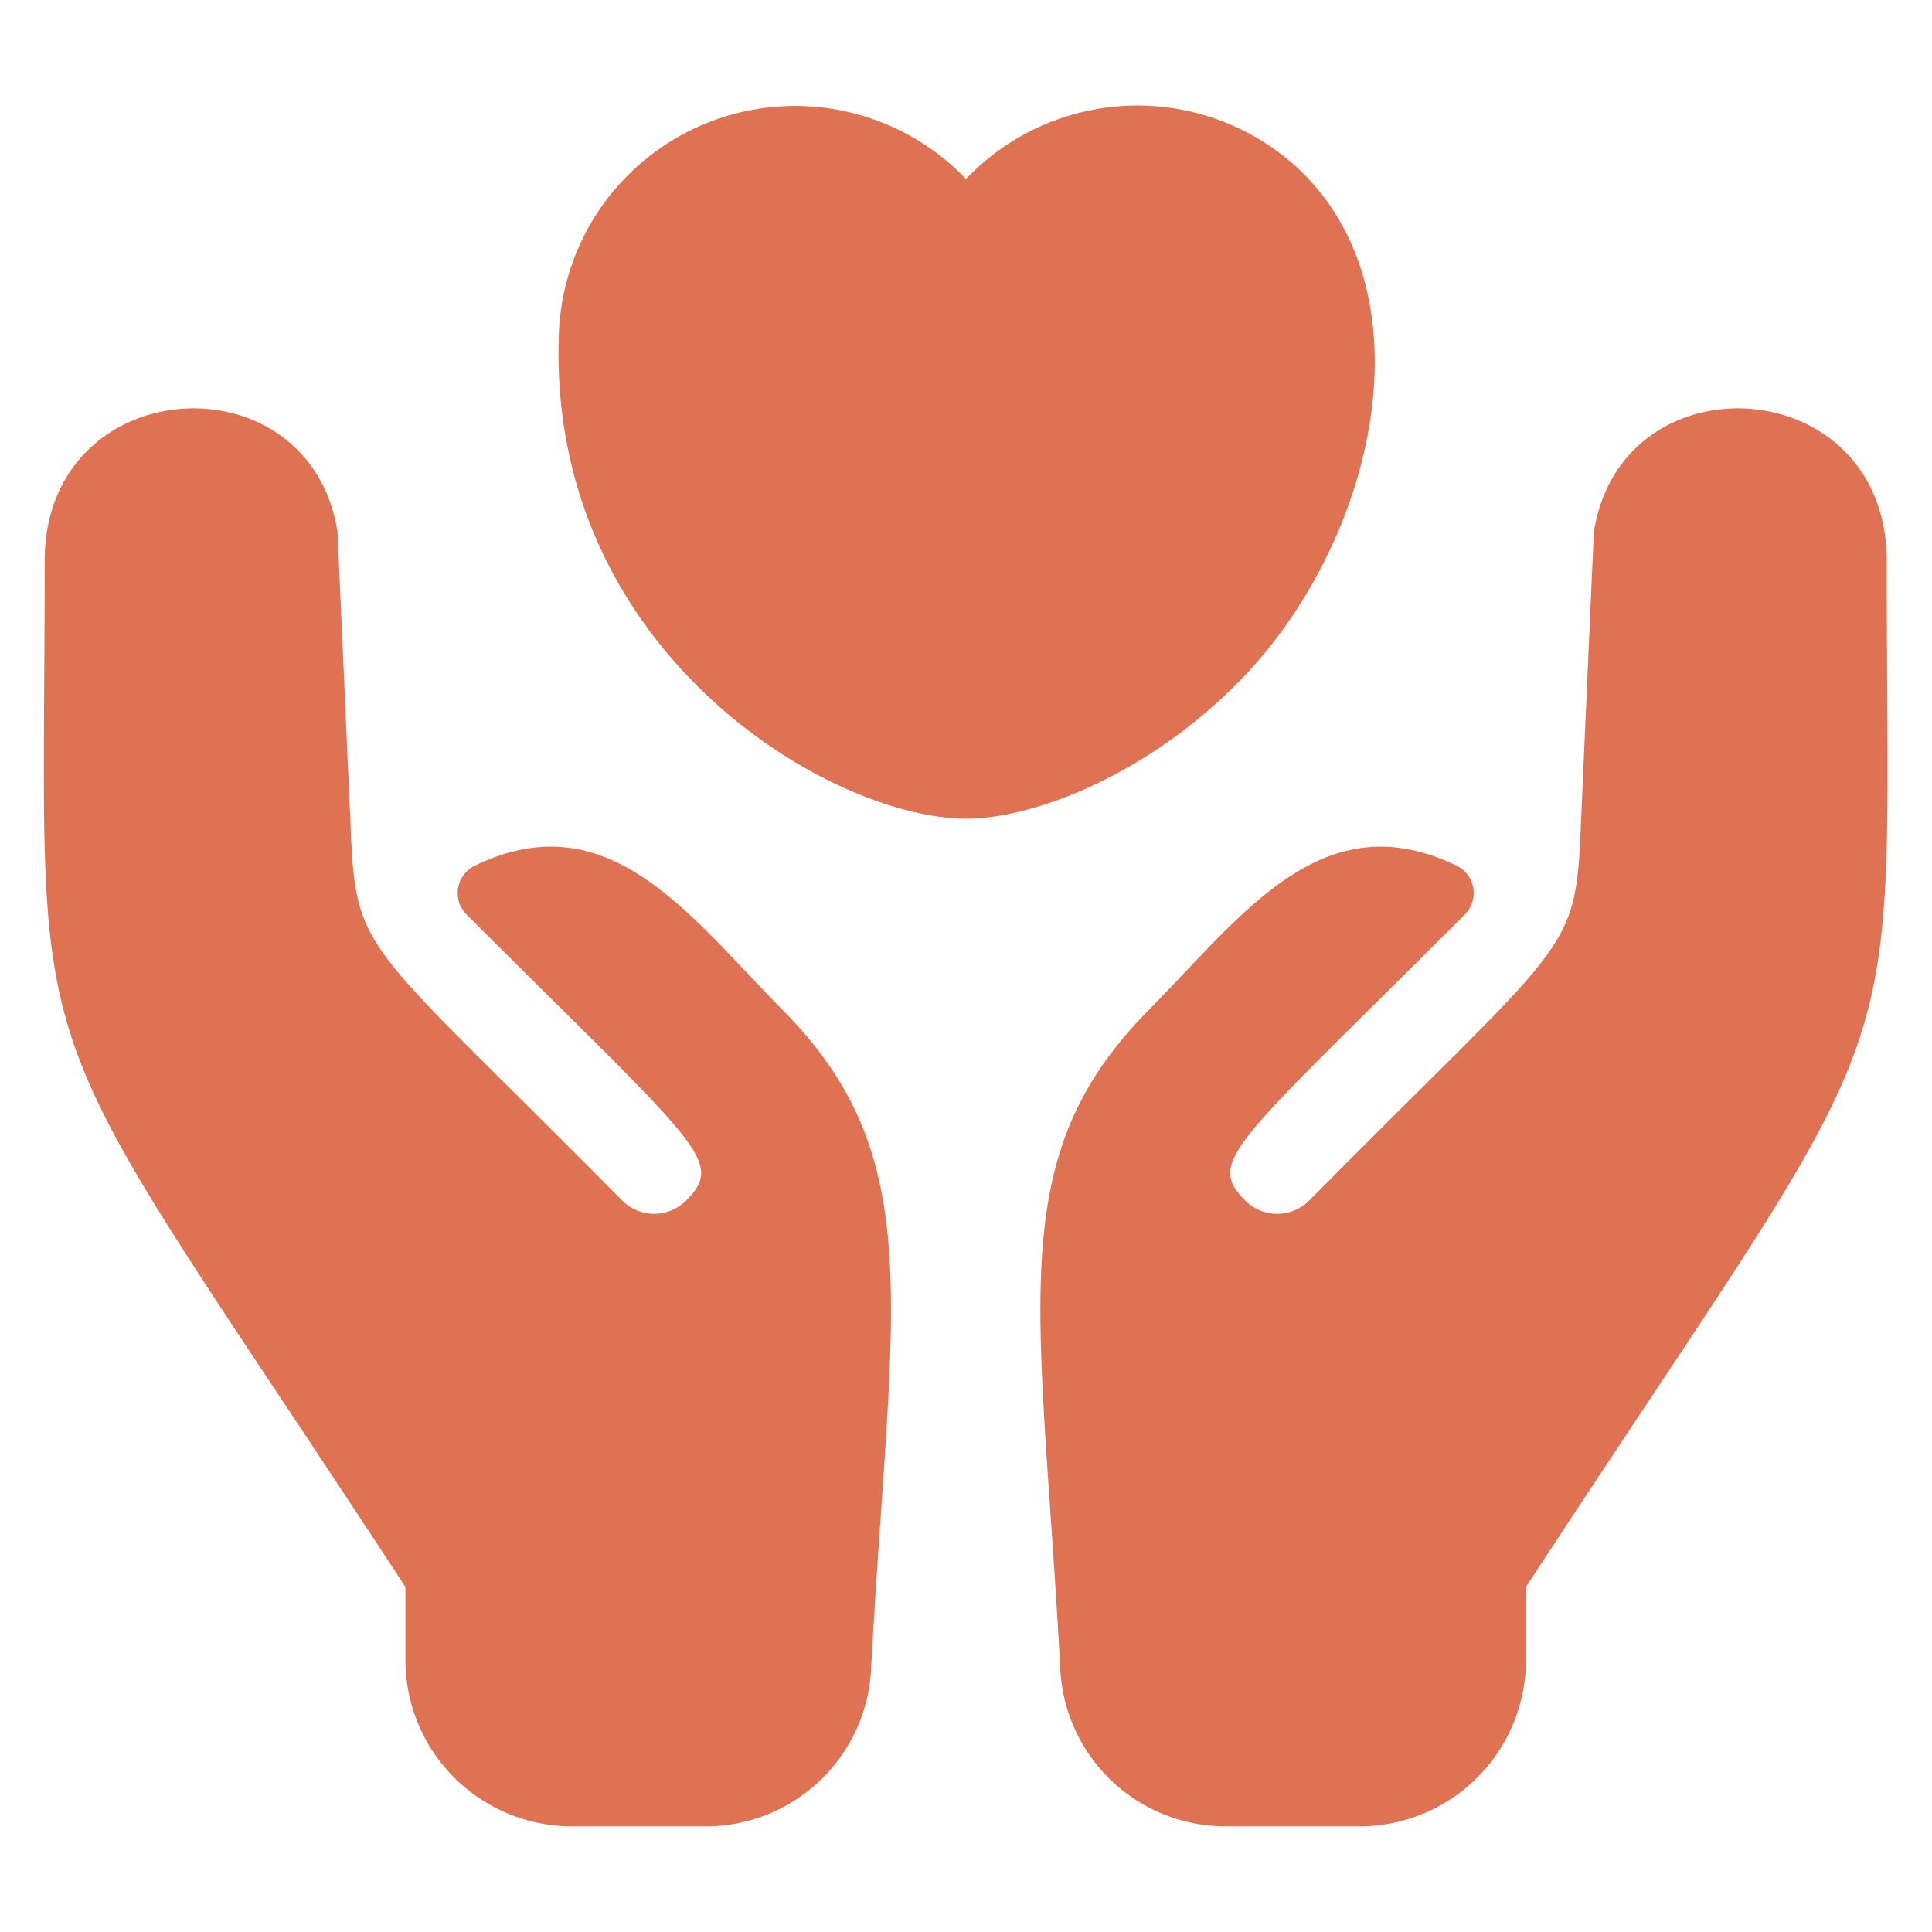 <svg height='100px' width='100px'  fill="#de7252" xmlns="http://www.w3.org/2000/svg" viewBox="0 0 64 64" x="0px" y="0px"><title>hand, love, heart, care, charity, valentine</title><g data-name="4. Heart in two hands"><path d="M62.5,18.584c0,18.088,1.187,13.891-11.95,33.986V55a5.516,5.516,0,0,1-5.5,5.5H40.61a5.484,5.484,0,0,1-5.49-5.28c-.65-12.053-1.949-16.841,2.95-21.78,3.072-3.1,5.728-6.919,10.181-4.762a1.007,1.007,0,0,1,.274,1.617c-7.659,7.659-8.6,8.15-7.265,9.485a1.5,1.5,0,0,0,2.12-.02c8.2-8.3,8.76-8.109,8.96-11.8.473-10.7.46-10.35.46-10.35C53.735,11.757,62.5,12.3,62.5,18.584ZM42.99,5.57A7.84,7.84,0,0,0,32,5.93a7.831,7.831,0,0,0-13.49,5.22C18.166,21.6,27.5,27.12,32.01,27.12c2.23,0,6.04-1.45,9.12-4.63C45.568,17.9,47.451,9.743,42.99,5.57ZM1.48,18.584C1.48,36.672.293,32.475,13.43,52.57V55a5.516,5.516,0,0,0,5.5,5.5h4.44a5.484,5.484,0,0,0,5.49-5.28c.65-12.053,1.949-16.841-2.95-21.78-3.072-3.1-5.728-6.919-10.181-4.762a1.007,1.007,0,0,0-.274,1.617c7.659,7.659,8.6,8.15,7.265,9.485a1.5,1.5,0,0,1-2.12-.02c-8.2-8.3-8.76-8.109-8.96-11.8-.473-10.7-.46-10.35-.46-10.35C10.245,11.757,1.48,12.3,1.48,18.584Z"></path></g></svg>